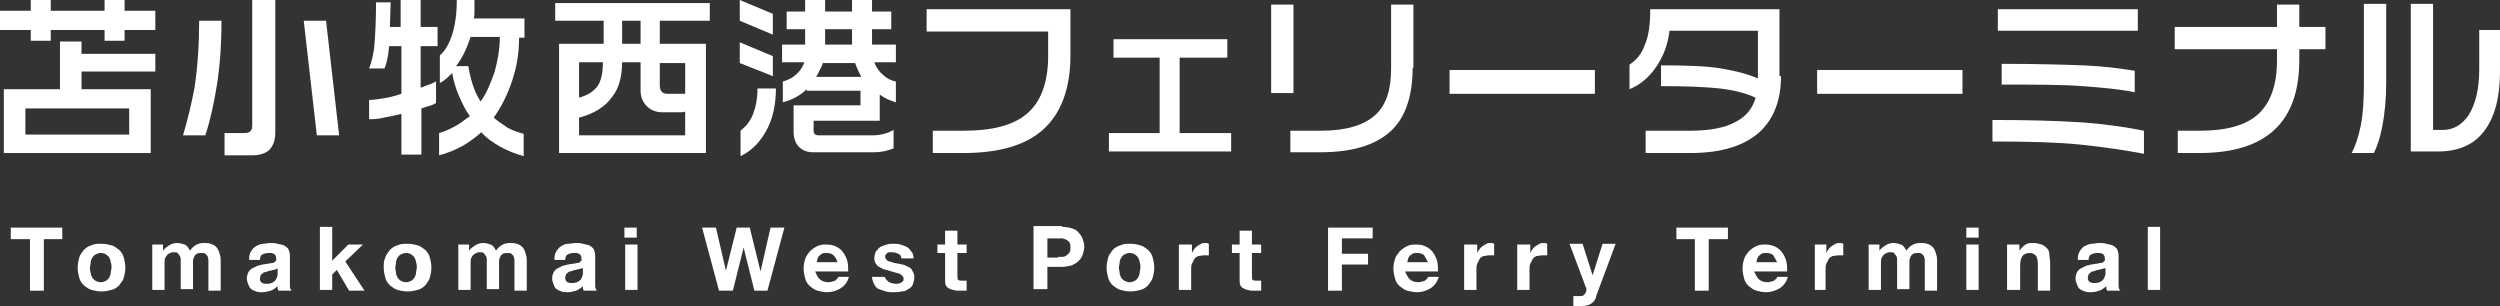 <?xml version="1.0" encoding="utf-8"?>
<!-- Generator: Adobe Illustrator 21.0.0, SVG Export Plug-In . SVG Version: 6.00 Build 0)  -->
<svg version="1.1" id="レイヤー_1" xmlns="http://www.w3.org/2000/svg" xmlns:xlink="http://www.w3.org/1999/xlink" x="0px"
	 y="0px" viewBox="0 0 325.1 39.8" style="enable-background:new 0 0 325.1 39.8;" xml:space="preserve">
<rect x="0" y="0" width="325.1" height="39.8" fill="#333333" stroke="none"/>
<style type="text/css">
	.st0{fill:#FFFFFF;}
</style>
<g>
	<g>
		<path class="st0" d="M6.6,0v1.4h7V0h2.6v1.4h4v2.5h-4v1.4h-2.6V3.9h-7v1.4H4V3.9H0V1.4h4V0H6.6z M10.6,5.4V7h9.6v2.3h-9.6v2.3h9
			v8.3H0.5v-8.3h7.3V5.4H10.6z M3.3,17.5h13.5v-3.4H3.3V17.5z"/>
		<path class="st0" d="M28.8,2.7c0,3.1-0.2,5.9-0.6,8.4c-0.4,2.5-0.9,4.7-1.5,6.5h-2.9c0.6-2,1.1-4.1,1.5-6.2
			c0.4-2.7,0.6-5.6,0.6-8.7H28.8z M35.8,0v17.2c0,1.1-0.3,1.8-0.8,2.3c-0.5,0.5-1.3,0.7-2.3,0.7h-3.5v-2.9h2.6c0.7,0,1-0.3,1-1V0
			H35.8z M42.4,2.7l1.7,14.9h-2.9L39.5,2.7H42.4z"/>
		<path class="st0" d="M50.8,0.4l-0.1,3.1h1.4V0h2.6v3.5h2.2V6h-2.2v5.4c0.4-0.1,0.7-0.3,1.1-0.4s0.6-0.3,0.9-0.4v2.8
			c-0.2,0.1-0.5,0.3-1,0.4c-0.3,0.1-0.6,0.2-0.9,0.3v6h-2.6v-5.3c-1.1,0.3-1.9,0.4-2.3,0.5c-0.8,0.2-1.4,0.2-1.9,0.2V13
			c0.5,0,1.1-0.1,1.8-0.2s1.5-0.3,2.4-0.6V6h-1.6c-0.1,1.3-0.3,2.2-0.6,2.9h-2c0.3-0.8,0.6-1.8,0.7-3.2c0.1-1.3,0.2-3.1,0.2-5.4
			H50.8z M61.7,0c0,0.1,0,0.2,0,0.3c0,0.1,0,0.2,0,0.3c0,0.3,0,0.6,0,0.9c0,0.3,0,0.6-0.1,0.9h6.6v2.5h-0.7c0,2-0.3,3.8-0.9,5.6
			s-1.4,3.4-2.4,4.8c0.6,0.5,1.2,0.9,1.8,1.3c0.7,0.4,1.4,0.6,2.1,0.8v2.9C67,20,66,19.6,65.1,19.1s-1.8-1.1-2.5-1.9
			c-0.8,0.7-1.6,1.3-2.5,1.8s-1.9,0.9-3,1.2v-2.9c0.7-0.2,1.4-0.5,2.1-0.9c0.6-0.3,1.2-0.8,1.9-1.3c-0.6-0.8-1-1.7-1.4-2.6
			c-0.4-0.9-0.7-1.9-0.9-3c-0.5,0.5-1,1-1.6,1.3V7.2c0.7-0.6,1.2-1.5,1.6-2.7c0.4-1.3,0.6-2.7,0.6-4.5H61.7z M59.3,8.6h1.6
			c0.3,1.8,0.8,3.4,1.6,4.6c0.8-1.1,1.3-2.4,1.8-3.8c0.4-1.4,0.7-3,0.7-4.6h-3.8C60.7,6.3,60.1,7.6,59.3,8.6z"/>
		<path class="st0" d="M92.3,0.4v2.3h-6.5v3h6v14.2H72.7V5.7h5.8v-3h-6.3V0.4H92.3z M75.3,15.3v2.3h13.8v-3.1
			c-0.2,0.1-0.4,0.1-0.7,0.1h-2.3c-0.8,0-1.5-0.3-2-0.8c-0.5-0.5-0.8-1.2-0.8-2V8.1h-2.4c0,1.8-0.4,3.4-1.3,4.5
			C78.7,13.9,77.2,14.8,75.3,15.3z M75.3,12.7c1.1-0.3,1.9-0.8,2.4-1.5c0.5-0.7,0.7-1.8,0.7-3.1h-3.1V12.7z M80.9,5.7h2.4v-3h-2.4
			V5.7z M85.8,11.1c0,0.7,0.3,1.1,1,1.1h1.5c0.2,0,0.4,0,0.5,0c0.1,0,0.2,0,0.3,0v-4h-3.3V11.1z"/>
		<path class="st0" d="M100.5,1.8v2.7l-4.3-1.8V0L100.5,1.8z M100.5,7.3v2.6l-4.3-1.7V5.5L100.5,7.3z M98.5,11.5h2.4
			c0,2.1-0.4,3.9-1.2,5.4c-0.8,1.5-1.9,2.7-3.4,3.4v-3.3c0.6-0.5,1.2-1.1,1.6-2.1C98.3,13.9,98.5,12.8,98.5,11.5z M107.3,0v1.5h3.5
			V0h2.6v1.5h2.5v2.3h-2.5v2h3.1v2.3h-2.8c0.2,0.6,0.6,1.2,1.1,1.6c0.5,0.5,1.1,0.8,1.7,0.9v2.7c-0.4-0.1-0.8-0.3-1.1-0.4
			c-0.4-0.2-0.7-0.4-1-0.6v3.4h-8.6v1.3c0,0.4,0.2,0.6,0.7,0.6h6.9c1,0,1.9-0.2,2.8-0.7v2.4c-0.8,0.3-1.6,0.5-2.5,0.5h-7.9
			c-0.8,0-1.4-0.2-1.9-0.7c-0.5-0.5-0.7-1.2-0.7-2v-3.4h8.7v-1.9h-7v-0.2c-0.8,0.8-1.9,1.4-3.1,1.7v-2.7c0.7-0.2,1.3-0.5,1.7-0.9
			c0.5-0.4,0.9-1,1.1-1.6h-2.9V5.8h3v-2h-2.4V1.5h2.4V0H107.3z M106.1,10h5.9c-0.3-0.6-0.6-1.2-0.8-1.8H107
			c-0.1,0.4-0.3,0.7-0.4,0.9C106.4,9.5,106.3,9.8,106.1,10z M107.3,5.8h3.5v-2h-3.5V5.8z"/>
		<path class="st0" d="M139.2,7.2c0,4.3-1.2,7.5-3.5,9.6c-2.3,2.1-5.8,3.1-10.4,3.1h-4V17h4c3.7,0,6.4-0.7,8.1-2.1
			c1.9-1.5,2.9-4.1,2.9-7.6V4.1h-15.8V1.2h18.7V7.2z"/>
		<path class="st0" d="M160.1,19.7h-15.9v-2.4h6.6V7.5h-6V5.1h14.8v2.4h-6.2v9.8h6.7V19.7z"/>
		<path class="st0" d="M168.2,12.1h-2.9V0.6h2.9V12.1z M183.7,8.8c0,3.8-1,6.6-2.9,8.3c-2,1.8-5,2.7-9.1,2.7h-3.9V17h4
			c3.2,0,5.6-0.7,7.1-2.1c1.4-1.3,2-3.3,2-6V0.6h2.9V8.8z"/>
		<path class="st0" d="M207.4,12.2h-18.9V9.1h18.9V12.2z"/>
		<path class="st0" d="M231.6,9.9c0,3.1-0.9,5.4-2.6,7.1c-2,1.9-5,2.9-9.2,2.9H214V17h5.8c2.6,0,4.6-0.4,6-1.2
			c1.3-0.7,2.1-1.7,2.5-3.1c-1.3-0.6-2.9-1-4.7-1.2c-1.8-0.2-4.3-0.3-7.6-0.3V8.5c3.4,0,6,0.1,7.8,0.4c1.8,0.3,3.4,0.7,4.8,1.3
			l0-6.2h-11.5c-0.2,1.7-0.7,3.1-1.6,4.5c-0.9,1.4-2.1,2.5-3.6,3.1V8.4c0.9-0.6,1.6-1.4,2-2.6c0.5-1.1,0.7-2.7,0.7-4.6h16.8V9.9z"/>
		<path class="st0" d="M255.2,12.2h-18.9V9.1h18.9V12.2z"/>
		<path class="st0" d="M278.8,20c-2.6-0.5-5.4-0.9-8.3-1.2s-6.7-0.4-11.4-0.4v-2.8c4.6,0,8.3,0.1,11.4,0.3c3,0.2,5.8,0.6,8.3,1.1V20
			z M278,4h-18.2V1.2H278V4z M277.6,12c-1.9-0.4-4.1-0.6-6.8-0.8c-2.6-0.2-6.1-0.2-10.5-0.2V8.3c4.5,0,8,0.1,10.6,0.2
			s4.8,0.4,6.7,0.7V12z"/>
		<path class="st0" d="M302.4,6.4H299v1.4c0,8.1-4.3,12.1-13,12.1h-2.8V17h2.9c3.4,0,6-0.7,7.6-2.2c1.6-1.5,2.4-3.8,2.4-7V6.4h-13.3
			V3.5h13.3V0.6h2.9v2.9h3.4V6.4z"/>
		<path class="st0" d="M310.3,10.8c0,2.2-0.2,4-0.5,5.6s-0.7,2.7-1.1,3.5h-2.9c0.5-0.9,0.9-2.1,1.2-3.6c0.3-1.5,0.4-3.3,0.4-5.4V0.5
			h2.9V10.8z M325.1,9.3c0,3.4-0.7,6-2.1,7.8c-1.4,1.8-3.4,2.6-6,2.6h-3.5V0.5h2.9v16.4h1.2c1.4,0,2.5-0.6,3.4-1.9
			c0.9-1.4,1.4-3.4,1.4-6V3.9h2.9V9.3z"/>
	</g>
	<g>
		<path class="st0" d="M1.4,31.1v-1.5h6.7v1.5H5.7v6.7H3.9v-6.7H1.4z"/>
		<path class="st0" d="M10.3,33.5c0.1-0.4,0.4-0.7,0.6-1c0.3-0.3,0.6-0.5,1-0.6c0.4-0.2,0.8-0.2,1.3-0.2c0.5,0,0.9,0.1,1.3,0.2
			c0.4,0.1,0.7,0.4,1,0.6c0.3,0.3,0.5,0.6,0.6,1c0.1,0.4,0.2,0.8,0.2,1.3s-0.1,0.9-0.2,1.3c-0.1,0.4-0.4,0.7-0.6,1
			c-0.3,0.3-0.6,0.5-1,0.6c-0.4,0.1-0.8,0.2-1.3,0.2c-0.5,0-0.9-0.1-1.3-0.2c-0.4-0.1-0.7-0.4-1-0.6c-0.3-0.3-0.5-0.6-0.6-1
			c-0.1-0.4-0.2-0.8-0.2-1.3S10.2,33.9,10.3,33.5z M11.8,35.5c0,0.2,0.1,0.4,0.2,0.6c0.1,0.2,0.3,0.3,0.4,0.4
			c0.2,0.1,0.4,0.2,0.7,0.2c0.3,0,0.5-0.1,0.7-0.2s0.3-0.3,0.4-0.4c0.1-0.2,0.2-0.4,0.2-0.6c0-0.2,0.1-0.5,0.1-0.7s0-0.5-0.1-0.7
			c0-0.2-0.1-0.4-0.2-0.6c-0.1-0.2-0.3-0.3-0.4-0.4s-0.4-0.2-0.7-0.2c-0.3,0-0.5,0.1-0.7,0.2c-0.2,0.1-0.3,0.3-0.4,0.4
			c-0.1,0.2-0.2,0.4-0.2,0.6c0,0.2-0.1,0.5-0.1,0.7S11.7,35.3,11.8,35.5z"/>
		<path class="st0" d="M21.2,31.8v0.8h0c0.2-0.3,0.5-0.5,0.8-0.7s0.7-0.3,1-0.3c0.4,0,0.7,0.1,1,0.2s0.5,0.4,0.7,0.8
			c0.2-0.3,0.4-0.5,0.7-0.7s0.7-0.3,1.1-0.3c0.3,0,0.6,0,0.9,0.1c0.3,0.1,0.5,0.2,0.7,0.4c0.2,0.2,0.3,0.4,0.4,0.7
			c0.1,0.3,0.2,0.6,0.2,1v4h-1.6v-3.4c0-0.2,0-0.4,0-0.6c0-0.2-0.1-0.3-0.1-0.5c-0.1-0.1-0.2-0.2-0.3-0.3c-0.1-0.1-0.3-0.1-0.5-0.1
			c-0.2,0-0.4,0-0.6,0.1c-0.1,0.1-0.3,0.2-0.3,0.3c-0.1,0.1-0.1,0.3-0.2,0.5c0,0.2,0,0.4,0,0.5v3.3h-1.6v-3.3c0-0.2,0-0.4,0-0.5
			c0-0.2,0-0.3-0.1-0.5c-0.1-0.1-0.2-0.3-0.3-0.4c-0.1-0.1-0.3-0.1-0.6-0.1c-0.1,0-0.2,0-0.3,0.1c-0.1,0-0.3,0.1-0.4,0.2
			c-0.1,0.1-0.2,0.2-0.3,0.4c-0.1,0.2-0.1,0.4-0.1,0.7v3.5h-1.6v-5.9H21.2z"/>
		<path class="st0" d="M32.4,33.6c0-0.4,0.1-0.7,0.3-1c0.2-0.3,0.4-0.5,0.6-0.6s0.6-0.3,0.9-0.3s0.7-0.1,1-0.1c0.3,0,0.6,0,0.9,0.1
			s0.6,0.1,0.8,0.2s0.5,0.3,0.6,0.5s0.2,0.5,0.2,0.9v3.1c0,0.3,0,0.5,0,0.8s0.1,0.4,0.2,0.6h-1.7c0-0.1-0.1-0.2-0.1-0.3
			c0-0.1,0-0.2,0-0.3c-0.3,0.3-0.6,0.5-0.9,0.6c-0.4,0.1-0.7,0.2-1.1,0.2c-0.3,0-0.5,0-0.8-0.1s-0.5-0.2-0.6-0.3
			c-0.2-0.1-0.3-0.3-0.4-0.6c-0.1-0.2-0.2-0.5-0.2-0.8c0-0.3,0.1-0.6,0.2-0.8c0.1-0.2,0.3-0.4,0.5-0.5c0.2-0.1,0.4-0.2,0.6-0.3
			s0.5-0.1,0.7-0.2c0.2,0,0.5-0.1,0.7-0.1c0.2,0,0.4-0.1,0.6-0.1c0.2,0,0.3-0.1,0.4-0.2c0.1-0.1,0.2-0.2,0.1-0.4
			c0-0.2,0-0.3-0.1-0.4c-0.1-0.1-0.1-0.2-0.2-0.2s-0.2-0.1-0.3-0.1c-0.1,0-0.3,0-0.4,0c-0.3,0-0.6,0.1-0.8,0.2
			c-0.2,0.1-0.3,0.4-0.3,0.7H32.4z M36.1,34.8C36.1,34.9,36,35,35.9,35s-0.2,0.1-0.3,0.1c-0.1,0-0.2,0-0.4,0.1c-0.1,0-0.3,0-0.4,0.1
			c-0.1,0-0.2,0.1-0.4,0.1c-0.1,0-0.2,0.1-0.3,0.2c-0.1,0.1-0.2,0.1-0.2,0.2s-0.1,0.2-0.1,0.4c0,0.1,0,0.3,0.1,0.4s0.1,0.2,0.2,0.2
			s0.2,0.1,0.3,0.1c0.1,0,0.2,0,0.4,0c0.3,0,0.6-0.1,0.7-0.2c0.2-0.1,0.3-0.2,0.4-0.4c0.1-0.1,0.1-0.3,0.2-0.5c0-0.2,0-0.3,0-0.4
			V34.8z"/>
		<path class="st0" d="M43.2,29.5v4.4l2.1-2.1h1.9L44.9,34l2.5,3.8h-2l-1.6-2.7l-0.6,0.6v2h-1.6v-8.2H43.2z"/>
		<path class="st0" d="M50.1,33.5c0.1-0.4,0.4-0.7,0.6-1c0.3-0.3,0.6-0.5,1-0.6c0.4-0.2,0.8-0.2,1.3-0.2c0.5,0,0.9,0.1,1.3,0.2
			c0.4,0.1,0.7,0.4,1,0.6c0.3,0.3,0.5,0.6,0.6,1c0.1,0.4,0.2,0.8,0.2,1.3s-0.1,0.9-0.2,1.3c-0.1,0.4-0.4,0.7-0.6,1
			c-0.3,0.3-0.6,0.5-1,0.6s-0.8,0.2-1.3,0.2c-0.5,0-0.9-0.1-1.3-0.2c-0.4-0.1-0.7-0.4-1-0.6c-0.3-0.3-0.5-0.6-0.6-1
			c-0.1-0.4-0.2-0.8-0.2-1.3S49.9,33.9,50.1,33.5z M51.5,35.5c0,0.2,0.1,0.4,0.2,0.6c0.1,0.2,0.3,0.3,0.4,0.4
			c0.2,0.1,0.4,0.2,0.7,0.2c0.3,0,0.5-0.1,0.7-0.2s0.3-0.3,0.4-0.4c0.1-0.2,0.2-0.4,0.2-0.6c0-0.2,0.1-0.5,0.1-0.7s0-0.5-0.1-0.7
			c0-0.2-0.1-0.4-0.2-0.6c-0.1-0.2-0.3-0.3-0.4-0.4s-0.4-0.2-0.7-0.2c-0.3,0-0.5,0.1-0.7,0.2c-0.2,0.1-0.3,0.3-0.4,0.4
			c-0.1,0.2-0.2,0.4-0.2,0.6c0,0.2-0.1,0.5-0.1,0.7S51.5,35.3,51.5,35.5z"/>
		<path class="st0" d="M61,31.8v0.8h0c0.2-0.3,0.5-0.5,0.8-0.7s0.7-0.3,1-0.3c0.4,0,0.7,0.1,1,0.2s0.5,0.4,0.7,0.8
			c0.2-0.3,0.4-0.5,0.7-0.7s0.7-0.3,1.1-0.3c0.3,0,0.6,0,0.9,0.1c0.3,0.1,0.5,0.2,0.7,0.4c0.2,0.2,0.3,0.4,0.4,0.7
			c0.1,0.3,0.2,0.6,0.2,1v4h-1.6v-3.4c0-0.2,0-0.4,0-0.6c0-0.2-0.1-0.3-0.1-0.5c-0.1-0.1-0.2-0.2-0.3-0.3c-0.1-0.1-0.3-0.1-0.5-0.1
			c-0.2,0-0.4,0-0.6,0.1c-0.1,0.1-0.3,0.2-0.3,0.3c-0.1,0.1-0.1,0.3-0.2,0.5c0,0.2,0,0.4,0,0.5v3.3h-1.6v-3.3c0-0.2,0-0.4,0-0.5
			c0-0.2,0-0.3-0.1-0.5c-0.1-0.1-0.2-0.3-0.3-0.4c-0.1-0.1-0.3-0.1-0.6-0.1c-0.1,0-0.2,0-0.3,0.1c-0.1,0-0.3,0.1-0.4,0.2
			c-0.1,0.1-0.2,0.2-0.3,0.4c-0.1,0.2-0.1,0.4-0.1,0.7v3.5h-1.6v-5.9H61z"/>
		<path class="st0" d="M72.1,33.6c0-0.4,0.1-0.7,0.3-1c0.2-0.3,0.4-0.5,0.6-0.6c0.3-0.2,0.6-0.3,0.9-0.3s0.7-0.1,1-0.1
			c0.3,0,0.6,0,0.9,0.1s0.6,0.1,0.8,0.2s0.5,0.3,0.6,0.5s0.2,0.5,0.2,0.9v3.1c0,0.3,0,0.5,0,0.8s0.1,0.4,0.2,0.6h-1.7
			c0-0.1-0.1-0.2-0.1-0.3c0-0.1,0-0.2,0-0.3c-0.3,0.3-0.6,0.5-0.9,0.6s-0.7,0.2-1.1,0.2c-0.3,0-0.5,0-0.8-0.1s-0.5-0.2-0.6-0.3
			c-0.2-0.1-0.3-0.3-0.4-0.6c-0.1-0.2-0.2-0.5-0.2-0.8c0-0.3,0.1-0.6,0.2-0.8c0.1-0.2,0.3-0.4,0.5-0.5c0.2-0.1,0.4-0.2,0.6-0.3
			s0.5-0.1,0.7-0.2c0.2,0,0.5-0.1,0.7-0.1c0.2,0,0.4-0.1,0.6-0.1c0.2,0,0.3-0.1,0.4-0.2c0.1-0.1,0.2-0.2,0.1-0.4
			c0-0.2,0-0.3-0.1-0.4c-0.1-0.1-0.1-0.2-0.2-0.2s-0.2-0.1-0.3-0.1c-0.1,0-0.3,0-0.4,0c-0.3,0-0.6,0.1-0.8,0.2
			c-0.2,0.1-0.3,0.4-0.3,0.7H72.1z M75.9,34.8c-0.1,0.1-0.2,0.1-0.3,0.1s-0.2,0.1-0.3,0.1c-0.1,0-0.2,0-0.4,0.1
			c-0.1,0-0.3,0-0.4,0.1c-0.1,0-0.2,0.1-0.4,0.1c-0.1,0-0.2,0.1-0.3,0.2c-0.1,0.1-0.2,0.1-0.2,0.2s-0.1,0.2-0.1,0.4
			c0,0.1,0,0.3,0.1,0.4s0.1,0.2,0.2,0.2s0.2,0.1,0.3,0.1c0.1,0,0.2,0,0.4,0c0.3,0,0.6-0.1,0.7-0.2c0.2-0.1,0.3-0.2,0.4-0.4
			c0.1-0.1,0.1-0.3,0.2-0.5c0-0.2,0-0.3,0-0.4V34.8z"/>
		<path class="st0" d="M81.2,30.9v-1.3h1.6v1.3H81.2z M82.9,31.8v5.9h-1.6v-5.9H82.9z"/>
		<path class="st0" d="M98.1,37.8l-1.4-5.6h0l-1.4,5.6h-1.8l-2.2-8.2h1.8l1.3,5.6h0l1.4-5.6h1.7l1.4,5.7h0l1.3-5.7h1.8l-2.2,8.2
			H98.1z"/>
		<path class="st0" d="M106.6,36.3c0.2,0.2,0.6,0.4,1.1,0.4c0.3,0,0.6-0.1,0.9-0.2c0.2-0.2,0.4-0.3,0.4-0.5h1.4
			c-0.2,0.7-0.6,1.2-1.1,1.5c-0.5,0.3-1.1,0.5-1.7,0.5c-0.5,0-0.9-0.1-1.3-0.2c-0.4-0.1-0.7-0.4-1-0.6c-0.3-0.3-0.5-0.6-0.6-1
			c-0.1-0.4-0.2-0.8-0.2-1.3c0-0.4,0.1-0.9,0.2-1.2c0.1-0.4,0.4-0.7,0.6-1c0.3-0.3,0.6-0.5,1-0.7c0.4-0.2,0.8-0.2,1.2-0.2
			c0.5,0,0.9,0.1,1.3,0.3c0.4,0.2,0.7,0.5,0.9,0.8c0.2,0.3,0.4,0.7,0.5,1.1s0.1,0.9,0.1,1.3h-4.3C106.2,35.7,106.3,36.1,106.6,36.3z
			 M108.4,33.2c-0.2-0.2-0.5-0.3-0.9-0.3c-0.3,0-0.5,0-0.6,0.1c-0.2,0.1-0.3,0.2-0.4,0.3c-0.1,0.1-0.2,0.3-0.2,0.4s-0.1,0.3-0.1,0.4
			h2.7C108.8,33.7,108.6,33.4,108.4,33.2z"/>
		<path class="st0" d="M115.2,36.3c0.1,0.1,0.2,0.2,0.3,0.3c0.1,0.1,0.2,0.1,0.4,0.2c0.1,0,0.3,0.1,0.5,0.1c0.1,0,0.2,0,0.4,0
			c0.1,0,0.2-0.1,0.3-0.1c0.1-0.1,0.2-0.1,0.3-0.2s0.1-0.2,0.1-0.4c0-0.2-0.2-0.4-0.5-0.6c-0.3-0.1-0.8-0.2-1.4-0.4
			c-0.2-0.1-0.5-0.1-0.7-0.2c-0.2-0.1-0.4-0.2-0.6-0.3c-0.2-0.1-0.3-0.3-0.4-0.4s-0.2-0.4-0.2-0.7c0-0.4,0.1-0.7,0.2-0.9
			c0.2-0.2,0.3-0.4,0.6-0.6c0.2-0.1,0.5-0.2,0.8-0.3s0.6-0.1,0.9-0.1c0.3,0,0.6,0,0.9,0.1c0.3,0.1,0.6,0.2,0.8,0.3
			c0.2,0.1,0.4,0.3,0.6,0.6c0.2,0.2,0.3,0.5,0.3,0.9h-1.6c0-0.3-0.1-0.5-0.4-0.6c-0.2-0.1-0.5-0.2-0.8-0.2c-0.1,0-0.2,0-0.3,0
			c-0.1,0-0.2,0-0.3,0.1s-0.2,0.1-0.2,0.2c-0.1,0.1-0.1,0.2-0.1,0.3c0,0.1,0.1,0.3,0.2,0.4s0.2,0.2,0.4,0.2c0.2,0.1,0.4,0.1,0.6,0.2
			c0.2,0,0.4,0.1,0.7,0.1c0.2,0.1,0.5,0.1,0.7,0.2c0.2,0.1,0.4,0.2,0.6,0.3c0.2,0.1,0.3,0.3,0.4,0.5c0.1,0.2,0.2,0.4,0.2,0.7
			c0,0.4-0.1,0.7-0.2,1s-0.4,0.5-0.6,0.6c-0.3,0.2-0.5,0.3-0.9,0.3c-0.3,0.1-0.7,0.1-1,0.1c-0.3,0-0.7,0-1-0.1
			c-0.3-0.1-0.6-0.2-0.9-0.3s-0.5-0.4-0.6-0.6s-0.3-0.6-0.3-1h1.6C115.1,36,115.1,36.1,115.2,36.3z"/>
		<path class="st0" d="M125.7,31.8v1.1h-1.2v2.9c0,0.3,0,0.5,0.1,0.6c0.1,0.1,0.3,0.1,0.6,0.1c0.1,0,0.2,0,0.3,0s0.2,0,0.2,0v1.3
			c-0.1,0-0.3,0-0.5,0s-0.3,0-0.5,0c-0.3,0-0.5,0-0.7-0.1c-0.2,0-0.4-0.1-0.6-0.2c-0.2-0.1-0.3-0.2-0.4-0.4
			c-0.1-0.2-0.1-0.4-0.1-0.7v-3.5h-1v-1.1h1V30h1.6v1.8H125.7z"/>
		<path class="st0" d="M138.1,29.5c0.5,0,1,0.1,1.3,0.2c0.4,0.1,0.7,0.3,0.9,0.6c0.2,0.2,0.4,0.5,0.5,0.8s0.2,0.6,0.2,1
			c0,0.3-0.1,0.7-0.2,1s-0.3,0.6-0.5,0.8c-0.2,0.2-0.5,0.4-0.9,0.6c-0.4,0.1-0.8,0.2-1.3,0.2h-1.9v2.9h-1.8v-8.2H138.1z M137.6,33.4
			c0.2,0,0.4,0,0.6,0c0.2,0,0.4-0.1,0.5-0.2c0.1-0.1,0.3-0.2,0.4-0.4c0.1-0.2,0.1-0.4,0.1-0.6s0-0.5-0.1-0.6
			c-0.1-0.2-0.2-0.3-0.4-0.4c-0.1-0.1-0.3-0.1-0.5-0.2c-0.2,0-0.4,0-0.6,0h-1.4v2.5H137.6z"/>
		<path class="st0" d="M144.1,33.5c0.1-0.4,0.4-0.7,0.6-1c0.3-0.3,0.6-0.5,1-0.6c0.4-0.2,0.8-0.2,1.3-0.2c0.5,0,0.9,0.1,1.3,0.2
			c0.4,0.1,0.7,0.4,1,0.6c0.3,0.3,0.5,0.6,0.6,1c0.1,0.4,0.2,0.8,0.2,1.3s-0.1,0.9-0.2,1.3c-0.1,0.4-0.4,0.7-0.6,1
			c-0.3,0.3-0.6,0.5-1,0.6s-0.8,0.2-1.3,0.2c-0.5,0-0.9-0.1-1.3-0.2c-0.4-0.1-0.7-0.4-1-0.6c-0.3-0.3-0.5-0.6-0.6-1
			c-0.1-0.4-0.2-0.8-0.2-1.3S144,33.9,144.1,33.5z M145.6,35.5c0,0.2,0.1,0.4,0.2,0.6c0.1,0.2,0.3,0.3,0.4,0.4
			c0.2,0.1,0.4,0.2,0.7,0.2c0.3,0,0.5-0.1,0.7-0.2s0.3-0.3,0.4-0.4c0.1-0.2,0.2-0.4,0.2-0.6c0-0.2,0.1-0.5,0.1-0.7s0-0.5-0.1-0.7
			c0-0.2-0.1-0.4-0.2-0.6c-0.1-0.2-0.3-0.3-0.4-0.4s-0.4-0.2-0.7-0.2c-0.3,0-0.5,0.1-0.7,0.2c-0.2,0.1-0.3,0.3-0.4,0.4
			c-0.1,0.2-0.2,0.4-0.2,0.6c0,0.2-0.1,0.5-0.1,0.7S145.6,35.3,145.6,35.5z"/>
		<path class="st0" d="M155,31.8v1.1h0c0.1-0.2,0.2-0.4,0.3-0.5c0.1-0.2,0.3-0.3,0.4-0.4c0.2-0.1,0.3-0.2,0.5-0.3s0.4-0.1,0.6-0.1
			c0.1,0,0.2,0,0.4,0.1v1.5c-0.1,0-0.2,0-0.3,0s-0.2,0-0.3,0c-0.3,0-0.6,0.1-0.8,0.1c-0.2,0.1-0.4,0.2-0.5,0.4
			c-0.1,0.2-0.2,0.4-0.3,0.6c-0.1,0.2-0.1,0.5-0.1,0.7v2.7h-1.6v-5.9H155z"/>
		<path class="st0" d="M164,31.8v1.1h-1.2v2.9c0,0.3,0,0.5,0.1,0.6c0.1,0.1,0.3,0.1,0.6,0.1c0.1,0,0.2,0,0.3,0s0.2,0,0.2,0v1.3
			c-0.1,0-0.3,0-0.5,0s-0.3,0-0.5,0c-0.3,0-0.5,0-0.7-0.1c-0.2,0-0.4-0.1-0.6-0.2c-0.2-0.1-0.3-0.2-0.4-0.4
			c-0.1-0.2-0.1-0.4-0.1-0.7v-3.5h-1v-1.1h1V30h1.6v1.8H164z"/>
		<path class="st0" d="M178.5,29.5v1.5h-4V33h3.4v1.4h-3.4v3.4h-1.8v-8.2H178.5z"/>
		<path class="st0" d="M183.3,36.3c0.2,0.2,0.6,0.4,1.1,0.4c0.3,0,0.6-0.1,0.9-0.2c0.2-0.2,0.4-0.3,0.4-0.5h1.4
			c-0.2,0.7-0.6,1.2-1.1,1.5c-0.5,0.3-1.1,0.5-1.7,0.5c-0.5,0-0.9-0.1-1.3-0.2c-0.4-0.1-0.7-0.4-1-0.6c-0.3-0.3-0.5-0.6-0.6-1
			c-0.1-0.4-0.2-0.8-0.2-1.3c0-0.4,0.1-0.9,0.2-1.2c0.1-0.4,0.4-0.7,0.6-1c0.3-0.3,0.6-0.5,1-0.7c0.4-0.2,0.8-0.2,1.2-0.2
			c0.5,0,0.9,0.1,1.3,0.3c0.4,0.2,0.7,0.5,0.9,0.8c0.2,0.3,0.4,0.7,0.5,1.1s0.1,0.9,0.1,1.3h-4.3C182.9,35.7,183.1,36.1,183.3,36.3z
			 M185.2,33.2c-0.2-0.2-0.5-0.3-0.9-0.3c-0.3,0-0.5,0-0.6,0.1c-0.2,0.1-0.3,0.2-0.4,0.3c-0.1,0.1-0.2,0.3-0.2,0.4s-0.1,0.3-0.1,0.4
			h2.7C185.5,33.7,185.3,33.4,185.2,33.2z"/>
		<path class="st0" d="M192.1,31.8v1.1h0c0.1-0.2,0.2-0.4,0.3-0.5c0.1-0.2,0.3-0.3,0.4-0.4c0.2-0.1,0.3-0.2,0.5-0.3s0.4-0.1,0.6-0.1
			c0.1,0,0.2,0,0.4,0.1v1.5c-0.1,0-0.2,0-0.3,0s-0.2,0-0.3,0c-0.3,0-0.6,0.1-0.8,0.1c-0.2,0.1-0.4,0.2-0.5,0.4
			c-0.1,0.2-0.2,0.4-0.3,0.6c-0.1,0.2-0.1,0.5-0.1,0.7v2.7h-1.6v-5.9H192.1z"/>
		<path class="st0" d="M199,31.8v1.1h0c0.1-0.2,0.2-0.4,0.3-0.5c0.1-0.2,0.3-0.3,0.4-0.4c0.2-0.1,0.3-0.2,0.5-0.3s0.4-0.1,0.6-0.1
			c0.1,0,0.2,0,0.4,0.1v1.5c-0.1,0-0.2,0-0.3,0s-0.2,0-0.3,0c-0.3,0-0.6,0.1-0.8,0.1c-0.2,0.1-0.4,0.2-0.5,0.4
			c-0.1,0.2-0.2,0.4-0.3,0.6c-0.1,0.2-0.1,0.5-0.1,0.7v2.7h-1.6v-5.9H199z"/>
		<path class="st0" d="M206.9,39.5c-0.3,0.2-0.8,0.3-1.3,0.3c-0.2,0-0.3,0-0.5,0s-0.3,0-0.5,0v-1.3c0.2,0,0.3,0,0.5,0s0.3,0,0.5,0
			c0.2,0,0.4-0.1,0.5-0.3c0.1-0.1,0.2-0.3,0.2-0.5c0-0.1,0-0.3-0.1-0.4l-2.1-5.6h1.7l1.3,4.1h0l1.3-4.1h1.7l-2.5,6.7
			C207.5,39,207.2,39.3,206.9,39.5z"/>
		<path class="st0" d="M218,31.1v-1.5h6.7v1.5h-2.5v6.7h-1.8v-6.7H218z"/>
		<path class="st0" d="M228.7,36.3c0.2,0.2,0.6,0.4,1.1,0.4c0.3,0,0.6-0.1,0.9-0.2c0.2-0.2,0.4-0.3,0.4-0.5h1.4
			c-0.2,0.7-0.6,1.2-1.1,1.5c-0.5,0.3-1.1,0.5-1.7,0.5c-0.5,0-0.9-0.1-1.3-0.2c-0.4-0.1-0.7-0.4-1-0.6c-0.3-0.3-0.5-0.6-0.6-1
			c-0.1-0.4-0.2-0.8-0.2-1.3c0-0.4,0.1-0.9,0.2-1.2c0.1-0.4,0.4-0.7,0.6-1c0.3-0.3,0.6-0.5,1-0.7c0.4-0.2,0.8-0.2,1.2-0.2
			c0.5,0,0.9,0.1,1.3,0.3c0.4,0.2,0.7,0.5,0.9,0.8c0.2,0.3,0.4,0.7,0.5,1.1s0.1,0.9,0.1,1.3h-4.3C228.3,35.7,228.5,36.1,228.7,36.3z
			 M230.6,33.2c-0.2-0.2-0.5-0.3-0.9-0.3c-0.3,0-0.5,0-0.6,0.1c-0.2,0.1-0.3,0.2-0.4,0.3c-0.1,0.1-0.2,0.3-0.2,0.4s-0.1,0.3-0.1,0.4
			h2.7C230.9,33.7,230.7,33.4,230.6,33.2z"/>
		<path class="st0" d="M237.5,31.8v1.1h0c0.1-0.2,0.2-0.4,0.3-0.5c0.1-0.2,0.3-0.3,0.4-0.4c0.2-0.1,0.3-0.2,0.5-0.3s0.4-0.1,0.6-0.1
			c0.1,0,0.2,0,0.4,0.1v1.5c-0.1,0-0.2,0-0.3,0s-0.2,0-0.3,0c-0.3,0-0.6,0.1-0.8,0.1c-0.2,0.1-0.4,0.2-0.5,0.4
			c-0.1,0.2-0.2,0.4-0.3,0.6c-0.1,0.2-0.1,0.5-0.1,0.7v2.7H236v-5.9H237.5z"/>
		<path class="st0" d="M244.4,31.8v0.8h0c0.2-0.3,0.5-0.5,0.8-0.7s0.7-0.3,1-0.3c0.4,0,0.7,0.1,1,0.2s0.5,0.4,0.7,0.8
			c0.2-0.3,0.4-0.5,0.7-0.7s0.7-0.3,1.1-0.3c0.3,0,0.6,0,0.9,0.1c0.3,0.1,0.5,0.2,0.7,0.4c0.2,0.2,0.3,0.4,0.4,0.7
			c0.1,0.3,0.2,0.6,0.2,1v4h-1.6v-3.4c0-0.2,0-0.4,0-0.6c0-0.2-0.1-0.3-0.1-0.5c-0.1-0.1-0.2-0.2-0.3-0.3c-0.1-0.1-0.3-0.1-0.5-0.1
			c-0.2,0-0.4,0-0.6,0.1c-0.1,0.1-0.3,0.2-0.3,0.3c-0.1,0.1-0.1,0.3-0.2,0.5c0,0.2,0,0.4,0,0.5v3.3h-1.6v-3.3c0-0.2,0-0.4,0-0.5
			c0-0.2,0-0.3-0.1-0.5c-0.1-0.1-0.2-0.3-0.3-0.4c-0.1-0.1-0.3-0.1-0.6-0.1c-0.1,0-0.2,0-0.3,0.1c-0.1,0-0.3,0.1-0.4,0.2
			c-0.1,0.1-0.2,0.2-0.3,0.4c-0.1,0.2-0.1,0.4-0.1,0.7v3.5h-1.6v-5.9H244.4z"/>
		<path class="st0" d="M255.7,30.9v-1.3h1.6v1.3H255.7z M257.3,31.8v5.9h-1.6v-5.9H257.3z"/>
		<path class="st0" d="M262.6,31.8v0.8h0c0.2-0.3,0.5-0.6,0.8-0.8c0.3-0.2,0.7-0.2,1-0.2c0.4,0,0.8,0.1,1.1,0.2
			c0.3,0.1,0.5,0.3,0.7,0.5s0.3,0.5,0.3,0.8s0.1,0.6,0.1,1v3.7H265v-3.4c0-0.5-0.1-0.9-0.2-1.1c-0.2-0.2-0.4-0.4-0.8-0.4
			c-0.4,0-0.8,0.1-1,0.4s-0.3,0.7-0.3,1.3v3.1H261v-5.9H262.6z"/>
		<path class="st0" d="M270.2,33.6c0-0.4,0.1-0.7,0.3-1c0.2-0.3,0.4-0.5,0.6-0.6s0.6-0.3,0.9-0.3s0.7-0.1,1-0.1c0.3,0,0.6,0,0.9,0.1
			s0.6,0.1,0.8,0.2s0.5,0.3,0.6,0.5s0.2,0.5,0.2,0.9v3.1c0,0.3,0,0.5,0,0.8s0.1,0.4,0.2,0.6h-1.7c0-0.1-0.1-0.2-0.1-0.3
			c0-0.1,0-0.2,0-0.3c-0.3,0.3-0.6,0.5-0.9,0.6s-0.7,0.2-1.1,0.2c-0.3,0-0.5,0-0.8-0.1s-0.5-0.2-0.6-0.3c-0.2-0.1-0.3-0.3-0.4-0.6
			c-0.1-0.2-0.2-0.5-0.2-0.8c0-0.3,0.1-0.6,0.2-0.8c0.1-0.2,0.3-0.4,0.5-0.5c0.2-0.1,0.4-0.2,0.6-0.3s0.5-0.1,0.7-0.2
			c0.2,0,0.5-0.1,0.7-0.1c0.2,0,0.4-0.1,0.6-0.1c0.2,0,0.3-0.1,0.4-0.2c0.1-0.1,0.2-0.2,0.1-0.4c0-0.2,0-0.3-0.1-0.4
			c-0.1-0.1-0.1-0.2-0.2-0.2s-0.2-0.1-0.3-0.1c-0.1,0-0.3,0-0.4,0c-0.3,0-0.6,0.1-0.8,0.2c-0.2,0.1-0.3,0.4-0.3,0.7H270.2z
			 M273.9,34.8c-0.1,0.1-0.2,0.1-0.3,0.1s-0.2,0.1-0.3,0.1c-0.1,0-0.2,0-0.4,0.1c-0.1,0-0.3,0-0.4,0.1c-0.1,0-0.2,0.1-0.4,0.1
			c-0.1,0-0.2,0.1-0.3,0.2c-0.1,0.1-0.2,0.1-0.2,0.2s-0.1,0.2-0.1,0.4c0,0.1,0,0.3,0.1,0.4s0.1,0.2,0.2,0.2s0.2,0.1,0.3,0.1
			c0.1,0,0.2,0,0.4,0c0.3,0,0.6-0.1,0.7-0.2c0.2-0.1,0.3-0.2,0.4-0.4c0.1-0.1,0.1-0.3,0.2-0.5c0-0.2,0-0.3,0-0.4V34.8z"/>
		<path class="st0" d="M280.9,29.5v8.2h-1.6v-8.2H280.9z"/>
	</g>
</g>
</svg>
